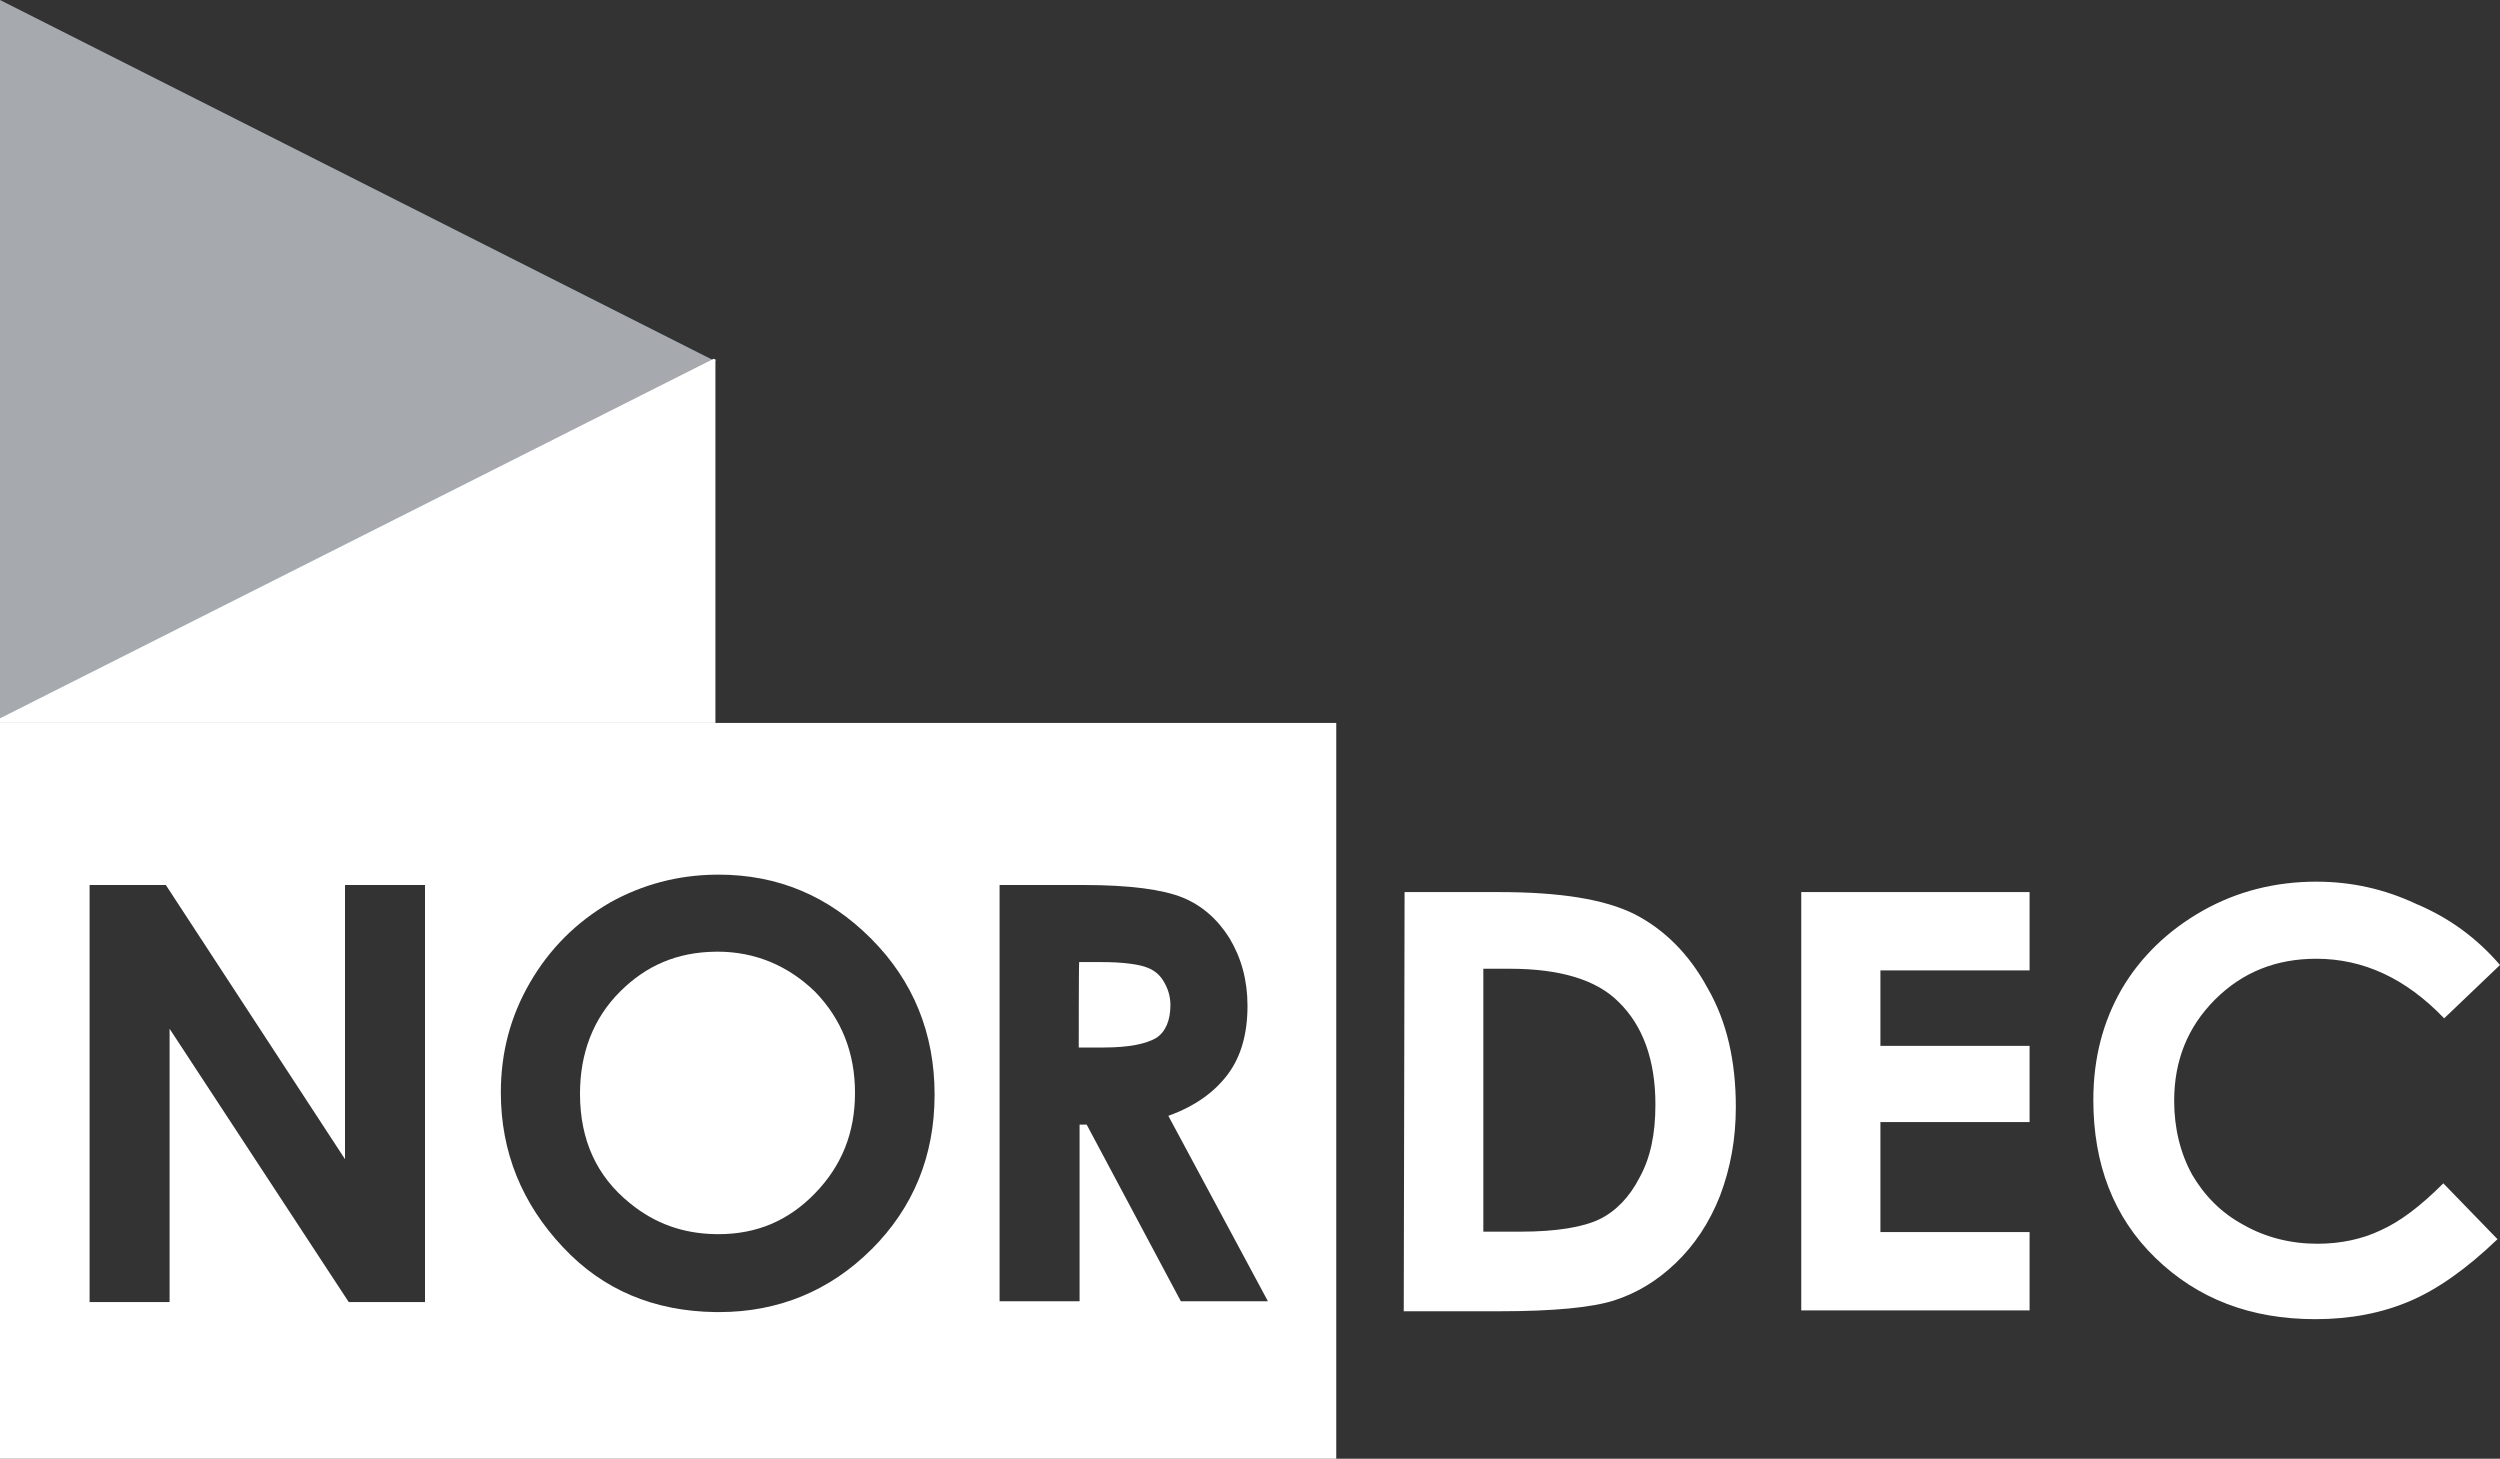<svg xmlns="http://www.w3.org/2000/svg" id="Layer_2" viewBox="0 0 600 350.1"><rect x="0" y="0" width="600" height="350.1" fill="#333333" stroke="none"/><defs><style>      .cls-1 {        fill: #fff;      }      .cls-2 {        fill: #a6a9ad;      }    </style></defs><g id="layer"><path class="cls-2" d="M171.3,86.5l.4.2v-.4l-.4.2ZM170.9,86.3L0,0v173l171.3-86.5-.4-.2Z"></path><path class="cls-1" d="M171.3,86.1l-.4.2L0,172.4v1.1h171.7v-87.2l-.4-.2ZM409.8,237.1c-4.5-8.3-10.5-14.1-17.5-17.7-7.2-3.6-17.9-5.3-32.6-5.3h-22.6l-.2,100.6h23c13,0,22.2-.9,27.5-2.6,5.3-1.7,10.2-4.6,14.7-8.9,4.5-4.3,8.1-9.6,10.7-16.2,2.5-6.6,3.8-13.6,3.8-21.3,0-10.9-2.1-20.5-6.8-28.6ZM393.5,282.6c-2.4,4.7-5.7,8.1-9.6,10-3.9,1.9-10.3,3-19,3h-8.9v-63.1h6.4c11.9,0,20.7,2.6,26,7.9,5.9,5.7,8.9,14,8.9,24.7,0,7.1-1.2,12.8-3.8,17.5ZM487.1,232.9v-18.8h-54.8v100.4h54.8v-18.8h-35.8v-26.4h35.8v-18.3h-35.8v-18.1h35.8ZM571.3,295.3c-4.4,2.1-9.6,3.2-15.1,3.2-6.4,0-12.4-1.5-17.7-4.5-5.4-2.9-9.4-7-12.4-12.1-2.8-5.1-4.3-11.1-4.3-17.7,0-9.6,3.2-17.7,9.8-24.3,6.6-6.6,14.7-9.8,24.3-9.8,11.3,0,21.5,4.7,30.7,14.3l13.4-12.8c-5.5-6.4-12.1-11.3-20.2-14.7-7.7-3.6-15.6-5.3-23.9-5.3-9.8,0-19,2.3-27.3,7-8.3,4.7-14.9,11.1-19.4,18.8-4.5,7.8-6.8,16.6-6.8,26.6,0,15.3,4.8,28.1,14.9,37.9,10.1,9.8,22.8,14.7,38.4,14.7,8.5,0,16-1.5,22.6-4.3,6.6-2.8,13.6-7.7,21.1-14.9l-13-13.4c-5.5,5.5-10.4,9.2-15.1,11.3Z"></path><path class="cls-1" d="M0,173.5v176.6h320.7v-176.6H0ZM102,312.5h-18.3l-15.53-23.69-27.47-41.91v65.6h-19.2v-100.1h18.3l43,65.8v-65.8h19.2v100.1ZM209.2,299.8c-10,10-22.4,15.1-36.6,15.1-.3,0-.6,0-.9,0-14.7-.2-27-5.3-36.6-15.59-9.8-10.4-14.9-22.8-14.9-37.1,0-9.6,2.3-18.3,7-26.4s11.1-14.5,19.2-19.2c7.7-4.29,16.17-6.58,25.3-6.69.23-.01.47-.01.7-.01,14.3,0,26.4,5.1,36.6,15.3,10.2,10.2,15.3,22.8,15.3,37.5s-5.1,27.1-15.1,37.1ZM283.4,312.3l-22.6-42.4h-1.7v42.4h-19.2v-99.9h20.2c11.1,0,19,1.1,23.7,3,4.7,1.9,8.5,5.3,11.3,9.8,2.8,4.7,4.3,10,4.3,16.2,0,6.6-1.5,12.1-4.7,16.4s-7.9,7.7-14.3,10l23.9,44.5h-20.9Z"></path><path class="cls-1" d="M280.9,241.2c0,3.6-1.1,6.4-3.4,7.9-2.4,1.4-6.4,2.3-12.6,2.3h-6s0-20.4.1-20.5h5.3c5.1,0,8.5.5,10.4,1.1,1.9.6,3.4,1.6,4.5,3.4,1.1,1.8,1.7,3.7,1.7,5.8Z"></path><path class="cls-1" d="M205.2,262.3c0,9.6-3.2,17.5-9.6,24.1-6.4,6.6-14,9.8-23.2,9.8-.23,0-.47,0-.7-.01-7.8-.13-14.58-2.54-20.6-7.49-7.9-6.4-11.9-15.1-11.9-26.2,0-9.8,3.2-18.1,9.6-24.5,6.29-6.29,13.73-9.48,22.9-9.59.16-.01.33-.01.5-.01,9.1,0,17,3.4,23.4,9.6,6.4,6.6,9.6,14.7,9.6,24.3Z"></path></g></svg>